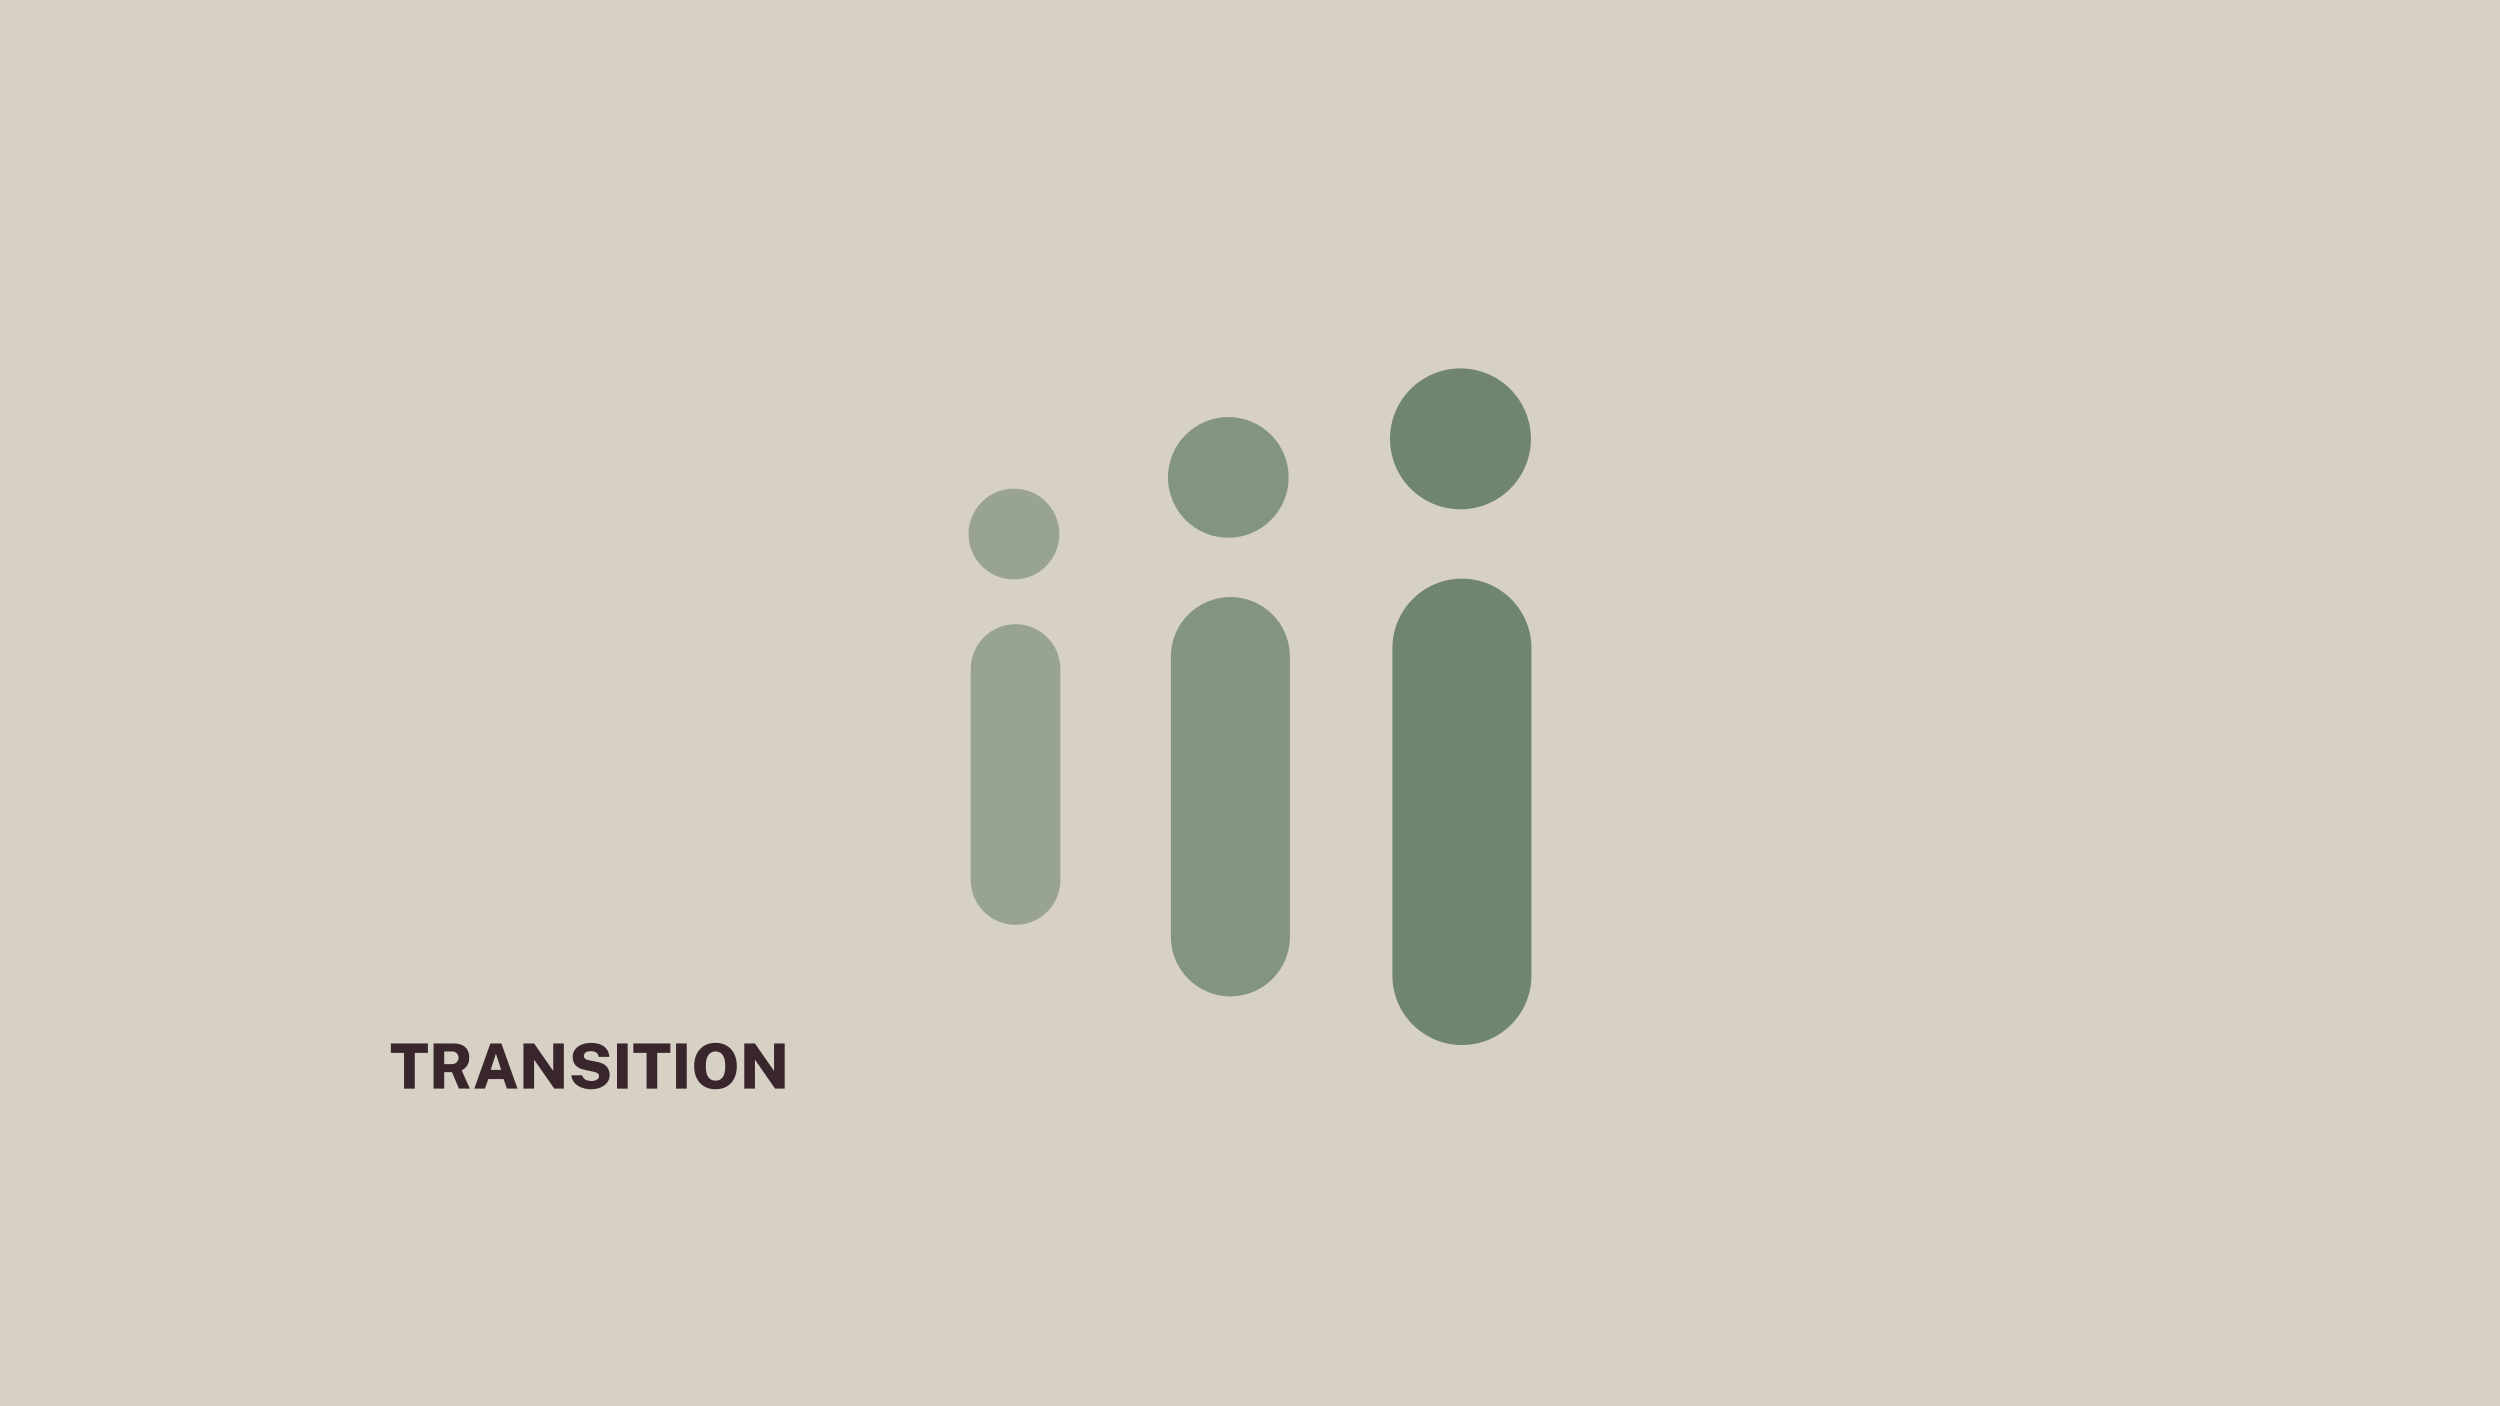 <?xml version="1.0" encoding="utf-8"?>
<!-- Generator: Adobe Illustrator 26.5.0, SVG Export Plug-In . SVG Version: 6.00 Build 0)  -->
<svg version="1.1" id="Calque_1" xmlns="http://www.w3.org/2000/svg" xmlns:xlink="http://www.w3.org/1999/xlink" x="0px" y="0px"
	 viewBox="0 0 1920 1080" style="enable-background:new 0 0 1920 1080;" xml:space="preserve">
<style type="text/css">
	.st0{fill:#006B68;}
	.st1{fill:#CFE0D8;}
	.st2{opacity:0.6;fill:#CFE0D8;}
	.st3{fill:#83C5BE;}
	.st4{opacity:0.9;fill:#83C5BE;}
	.st5{opacity:0.8;fill:#CFE0D8;}
	.st6{fill:#D6D1C4;}
	.st7{opacity:0.6;fill:#708472;enable-background:new    ;}
	.st8{fill:#708472;}
	.st9{fill:#38262C;}
	.st10{opacity:0.6;fill:#708472;}
	.st11{opacity:0.8;fill:#708472;}
</style>
<rect x="0" class="st6" width="1920" height="1080"/>
<g>
	<g>
		<path class="st9" d="M310.32,836.07v-27.48h-10.15v-7.22h28.44v7.22h-10.08v27.48H310.32z"/>
		<path class="st9" d="M332.98,836.07v-34.7h15.19c2.89,0,5.24,0.47,7.03,1.4c1.79,0.94,3.1,2.22,3.94,3.84s1.25,3.47,1.25,5.53
			c0,1.81-0.26,3.34-0.77,4.6s-1.2,2.31-2.08,3.17c-0.87,0.86-1.85,1.58-2.94,2.17l6.26,13.99h-8.4l-5.35-12.67h-5.95v12.67H332.98z
			 M341.16,817.23h5.88c1.54,0,2.77-0.49,3.71-1.46c0.94-0.98,1.4-2.14,1.4-3.48c0-1.41-0.48-2.56-1.44-3.44
			c-0.96-0.89-2.1-1.33-3.43-1.33h-6.12V817.23z"/>
		<path class="st9" d="M364.25,836.07l12.36-34.7h8.47l12.36,34.7h-8.11l-2.57-7.37h-11.71l-2.62,7.37H364.25z M376.83,821.65h8.04
			l-4.01-12.43L376.83,821.65z"/>
		<path class="st9" d="M402,836.07v-34.7h8.19l14.69,21.17v-21.17h8.16v34.7h-7.37l-15.48-22.27v22.27H402z"/>
		<path class="st9" d="M453.77,836.55c-1.76,0-3.49-0.22-5.18-0.66c-1.7-0.44-3.25-1.1-4.67-1.99s-2.58-2-3.49-3.35
			c-0.91-1.34-1.45-2.92-1.61-4.73h8.35c0.21,0.94,0.62,1.74,1.22,2.39c0.61,0.65,1.41,1.14,2.4,1.49c0.99,0.34,2.14,0.52,3.46,0.52
			c0.93,0,1.83-0.12,2.71-0.37c0.88-0.25,1.61-0.64,2.19-1.19s0.86-1.26,0.86-2.16c0-1.09-0.42-1.88-1.27-2.36
			c-0.85-0.49-1.93-0.87-3.24-1.14l-6.22-1.25c-1.95-0.38-3.63-0.99-5.05-1.82c-1.42-0.83-2.5-1.93-3.26-3.29
			c-0.76-1.36-1.14-3-1.14-4.92c0-2.24,0.62-4.17,1.87-5.78s2.94-2.85,5.08-3.71c2.14-0.86,4.54-1.28,7.21-1.28
			c2.94,0,5.45,0.46,7.51,1.39c2.06,0.93,3.64,2.2,4.73,3.83c1.09,1.62,1.66,3.46,1.7,5.51h-8.16c-0.11-1.04-0.43-1.88-0.95-2.51
			c-0.52-0.63-1.21-1.1-2.08-1.4c-0.86-0.3-1.87-0.46-3-0.46c-1.9,0-3.27,0.37-4.1,1.1c-0.83,0.74-1.25,1.55-1.25,2.45
			c0,0.9,0.33,1.63,0.98,2.21c0.66,0.58,1.74,1.01,3.27,1.3l5.59,1.08c2.34,0.4,4.24,1.08,5.7,2.03c1.46,0.95,2.54,2.12,3.24,3.5
			c0.7,1.38,1.04,2.95,1.04,4.69c0,2.18-0.63,4.08-1.88,5.71s-2.96,2.9-5.12,3.82C459.05,836.1,456.57,836.55,453.77,836.55z"/>
		<path class="st9" d="M473.86,836.07v-34.7h8.19v34.7H473.86z"/>
		<path class="st9" d="M496.56,836.07v-27.48h-10.15v-7.22h28.44v7.22h-10.08v27.48H496.56z"/>
		<path class="st9" d="M519.22,836.07v-34.7h8.19v34.7H519.22z"/>
		<path class="st9" d="M549.55,836.55c-3.36,0-6.27-0.72-8.72-2.17c-2.46-1.45-4.36-3.5-5.7-6.16s-2.02-5.8-2.02-9.43
			c0-3.66,0.68-6.83,2.04-9.5c1.36-2.67,3.28-4.74,5.75-6.2c2.47-1.46,5.36-2.2,8.65-2.2c3.3,0,6.16,0.73,8.61,2.2
			c2.44,1.46,4.34,3.53,5.69,6.2c1.35,2.67,2.03,5.84,2.03,9.5c0,3.63-0.66,6.78-1.99,9.43s-3.21,4.71-5.66,6.16
			C555.77,835.83,552.88,836.55,549.55,836.55z M549.55,829.93c1.49,0,2.79-0.36,3.91-1.09c1.12-0.73,1.99-1.9,2.61-3.52
			c0.62-1.62,0.92-3.75,0.92-6.41c0-2.74-0.31-4.94-0.94-6.61c-0.62-1.67-1.5-2.89-2.62-3.65s-2.42-1.14-3.89-1.14
			c-1.49,0-2.79,0.38-3.91,1.15c-1.12,0.77-2,1.99-2.63,3.66c-0.63,1.67-0.95,3.87-0.95,6.59c0,2.66,0.31,4.79,0.95,6.41
			c0.63,1.62,1.51,2.79,2.63,3.52C546.76,829.57,548.07,829.93,549.55,829.93z"/>
		<path class="st9" d="M571.61,836.07v-34.7h8.18l14.69,21.17v-21.17h8.16v34.7h-7.37l-15.48-22.27v22.27H571.61z"/>
	</g>
</g>
<g>
	<path class="st10" d="M779.94,479.36L779.94,479.36c19.01,0,34.42,15.41,34.42,34.42v162.08c0,19.01-15.41,34.42-34.42,34.42h0
		c-19.01,0-34.42-15.41-34.42-34.42V513.78C745.52,494.77,760.93,479.36,779.94,479.36z"/>
	<path class="st8" d="M1122.76,444.41L1122.76,444.41c29.49,0,53.39,23.91,53.39,53.39v251.41c0,29.49-23.91,53.39-53.39,53.39h0
		c-29.49,0-53.39-23.91-53.39-53.39V497.8C1069.37,468.31,1093.28,444.41,1122.76,444.41z"/>
	<path class="st10" d="M813.61,410.15c0,19.26-15.61,34.88-34.88,34.88c-19.28,0-34.89-15.61-34.89-34.88
		c0-19.26,15.61-34.88,34.89-34.88C797.99,375.27,813.61,390.88,813.61,410.15"/>
	<path class="st8" d="M1175.74,337.05c0,29.88-24.22,54.1-54.1,54.1c-29.9,0-54.12-24.22-54.12-54.1c0-29.88,24.22-54.1,54.12-54.1
		C1151.52,282.96,1175.74,307.17,1175.74,337.05"/>
	<path class="st11" d="M944.95,458.56L944.95,458.56c25.25,0,45.71,20.47,45.71,45.71v215.25c0,25.25-20.47,45.71-45.71,45.71h0
		c-25.25,0-45.71-20.47-45.71-45.71V504.27C899.23,479.02,919.7,458.56,944.95,458.56z"/>
	<path class="st11" d="M989.66,366.64c0,25.58-20.74,46.32-46.32,46.32c-25.6,0-46.33-20.74-46.33-46.32
		c0-25.58,20.74-46.32,46.33-46.32C968.92,320.32,989.66,341.06,989.66,366.64"/>
</g>
</svg>
